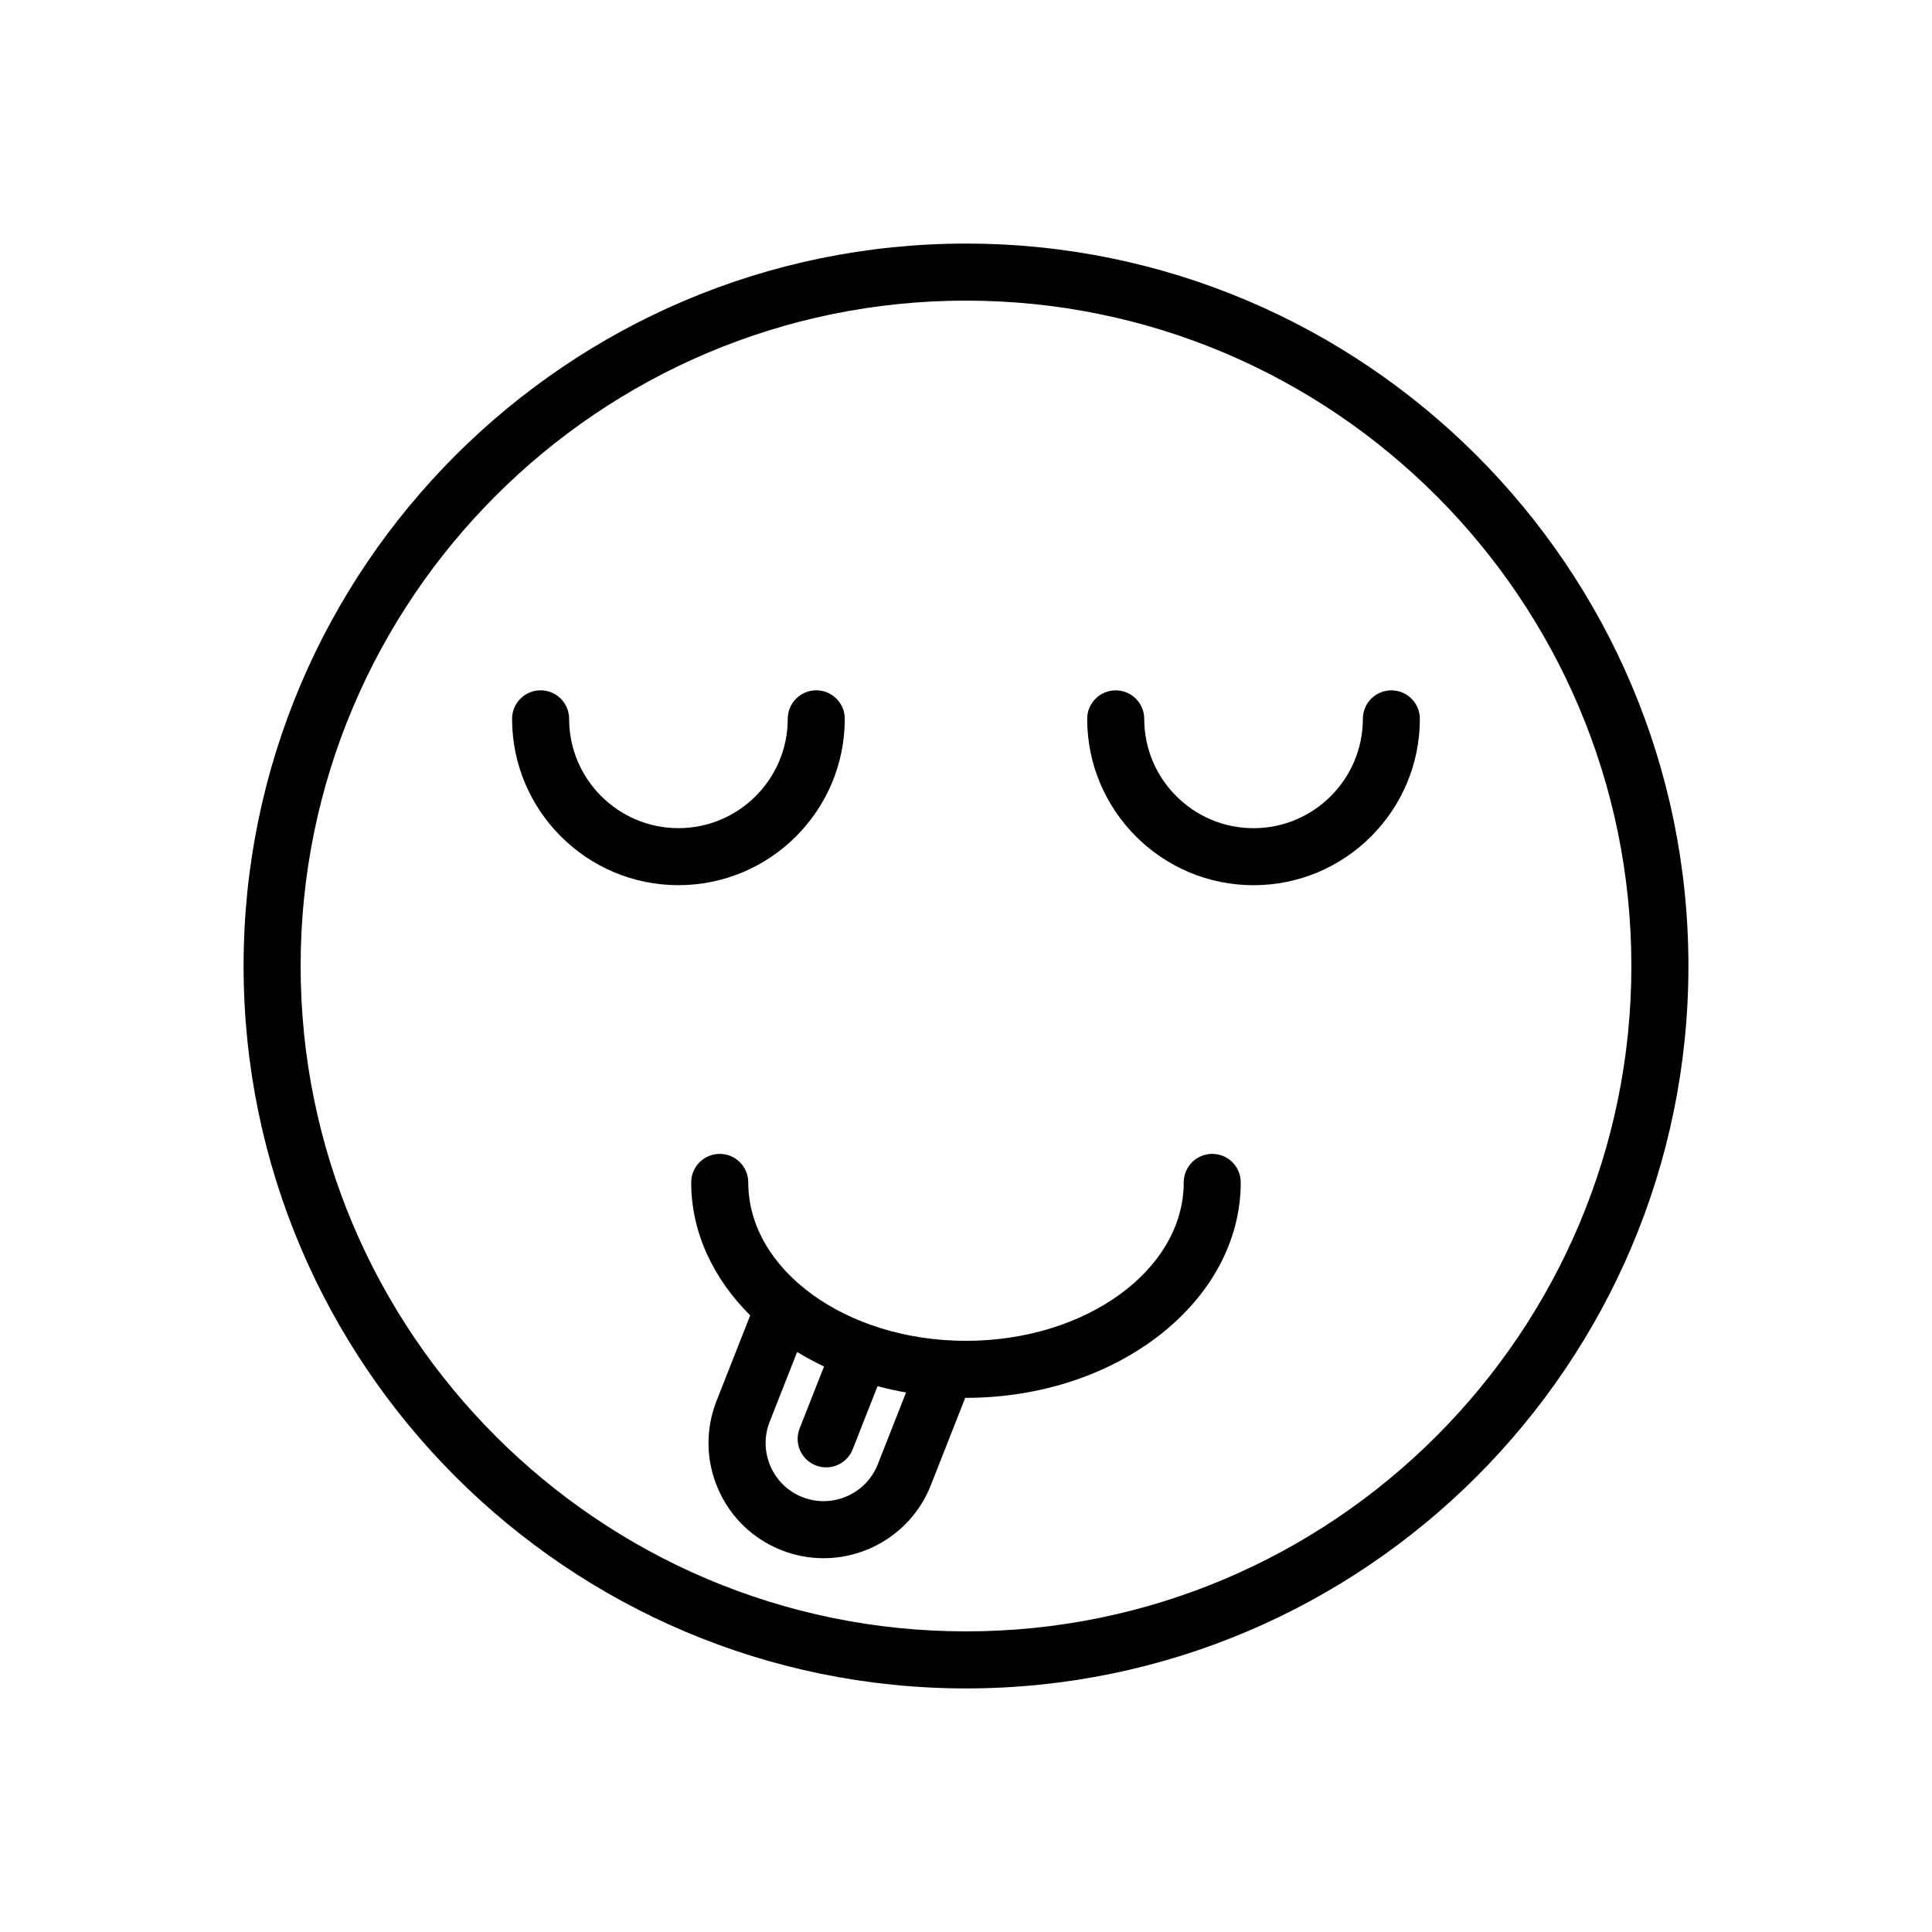 <?xml version="1.0" encoding="UTF-8"?>
<!-- Uploaded to: SVG Repo, www.svgrepo.com, Generator: SVG Repo Mixer Tools -->
<svg fill="#000000" width="800px" height="800px" version="1.1" viewBox="144 144 512 512" xmlns="http://www.w3.org/2000/svg">
 <g>
  <path d="m400 208.55c-105.56 0-191.45 85.883-191.45 191.45 0 105.56 85.883 191.45 191.45 191.45 105.56 0 191.45-85.883 191.45-191.45-0.004-105.57-85.887-191.45-191.45-191.45zm0 367.78c-97.23 0-176.33-79.102-176.33-176.33s79.102-176.33 176.33-176.33 176.33 79.102 176.33 176.33-79.102 176.33-176.33 176.33z"/>
  <path d="m367.88 334.5c0-4.172-3.379-7.559-7.559-7.559-4.176 0-7.559 3.387-7.559 7.559 0 15.977-13 28.969-28.969 28.969-15.973 0-28.969-12.992-28.969-28.969 0-4.172-3.379-7.559-7.559-7.559-4.176 0-7.559 3.387-7.559 7.559 0 24.309 19.773 44.082 44.082 44.082 24.316 0 44.09-19.773 44.09-44.082z"/>
  <path d="m512.73 326.95c-4.176 0-7.559 3.387-7.559 7.559 0 15.977-13 28.969-28.969 28.969-15.973 0-28.969-12.992-28.969-28.969 0-4.172-3.379-7.559-7.559-7.559-4.176 0-7.559 3.387-7.559 7.559 0 24.309 19.773 44.082 44.082 44.082 24.309 0 44.082-19.773 44.082-44.082 0.004-4.172-3.375-7.559-7.551-7.559z"/>
  <path d="m465.26 449.79c-4.176 0-7.559 3.387-7.559 7.559 0 23.148-25.887 41.984-57.703 41.984s-57.703-18.832-57.703-41.984c0-4.172-3.379-7.559-7.559-7.559-4.176 0-7.559 3.387-7.559 7.559 0 13.301 5.879 25.523 15.637 35.242l-8.918 22.656c-2.988 7.586-2.84 15.875 0.414 23.352 3.25 7.473 9.219 13.234 16.797 16.219 3.656 1.441 7.43 2.125 11.141 2.125 12.172 0 23.699-7.336 28.426-19.332l9.125-23.172c0.066 0 0.133 0.004 0.195 0.004 40.148 0 72.816-25.613 72.816-57.098 0.004-4.168-3.375-7.555-7.551-7.555zm-88.641 82.277c-3.109 7.894-12.07 11.785-19.965 8.688-3.824-1.508-6.836-4.414-8.473-8.184-1.641-3.773-1.715-7.957-0.211-11.785l7.281-18.496c2.273 1.391 4.648 2.664 7.125 3.844l-6.465 16.41c-1.531 3.883 0.379 8.273 4.262 9.801 0.91 0.359 1.848 0.523 2.766 0.523 3.012 0 5.863-1.812 7.031-4.785l6.59-16.738c2.465 0.66 4.977 1.23 7.551 1.676z"/>
 </g>
</svg>